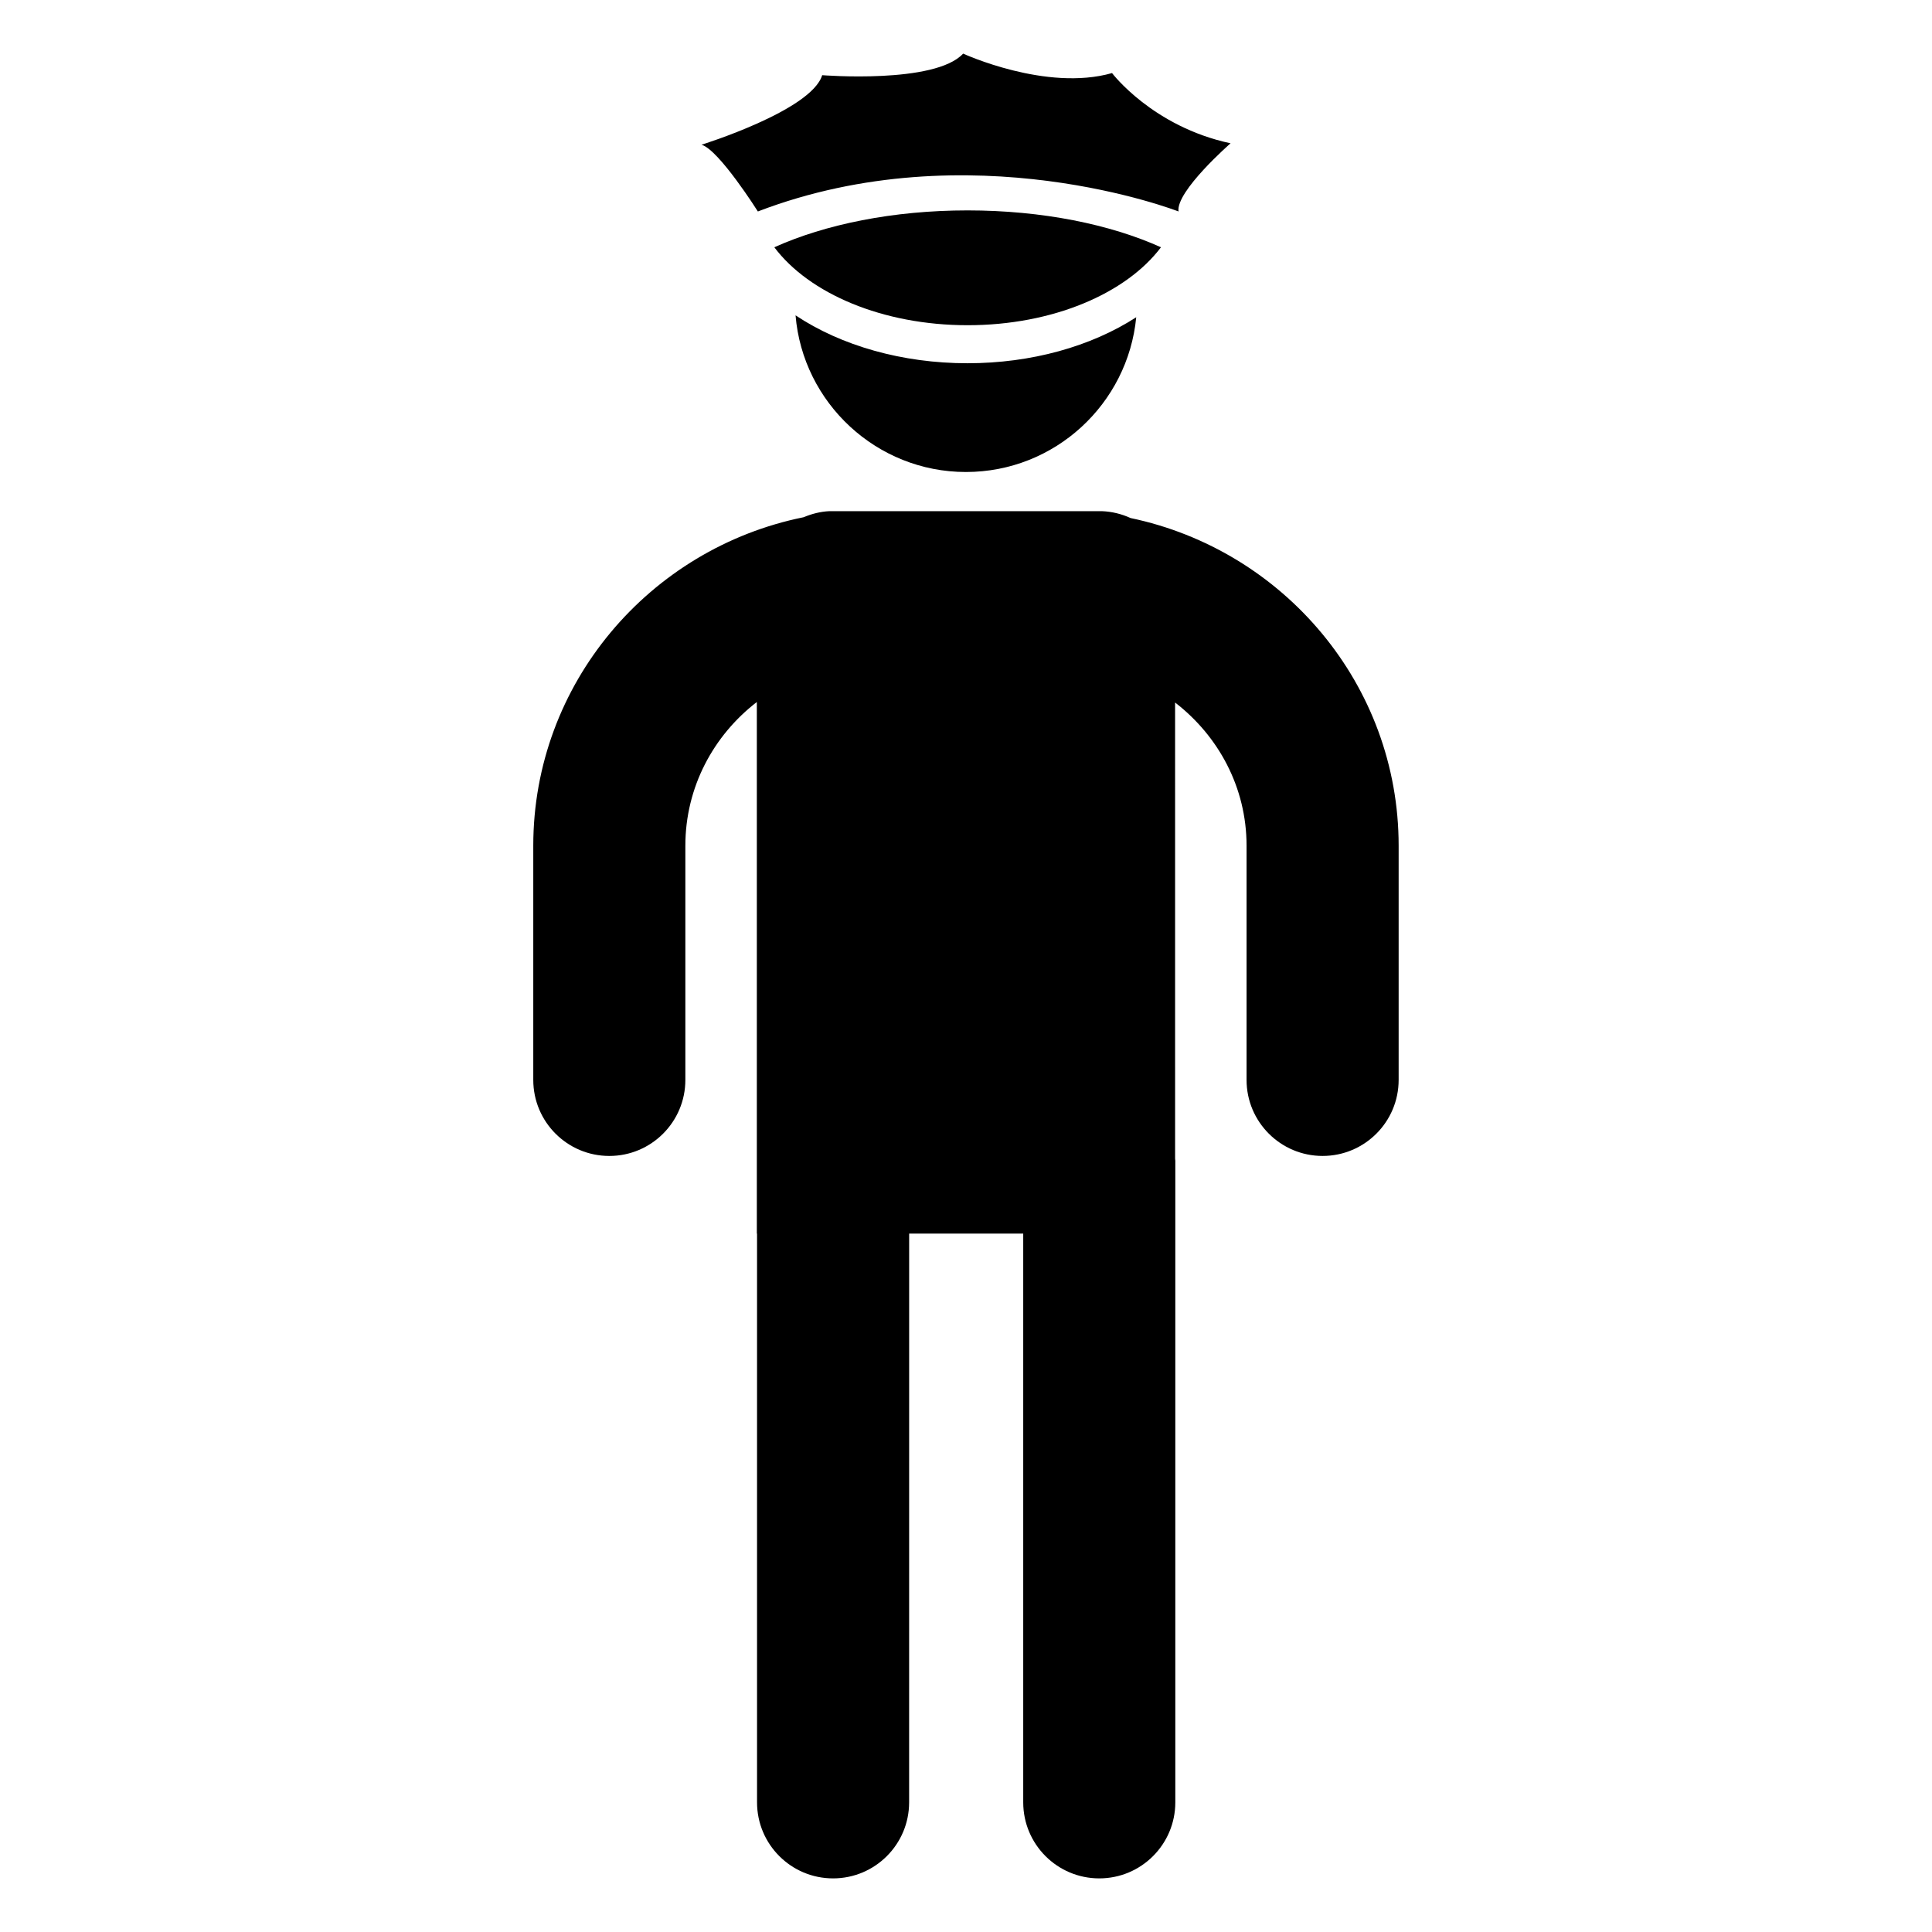 <?xml version="1.0" encoding="UTF-8"?>
<!-- Uploaded to: SVG Repo, www.svgrepo.com, Generator: SVG Repo Mixer Tools -->
<svg fill="#000000" width="800px" height="800px" version="1.1" viewBox="144 144 512 512" xmlns="http://www.w3.org/2000/svg">
 <g>
  <path d="m443.62 281.29c-2.348-1.078-4.934-1.727-7.656-1.828h-72.145c-2.418 0.113-4.703 0.707-6.832 1.605-40.816 8.242-71.664 44.098-71.664 87.055v62.066c0 11.129 9.023 20.152 20.152 20.152 11.129 0 20.152-9.023 20.152-20.152v-62.066c0-15.504 7.449-29.223 18.941-38.082v140.87h0.055v150.73c0 11.129 9.023 20.152 20.152 20.152s20.152-9.023 20.152-20.152l0.008-150.73h30.23v150.73c0 11.129 9.023 20.152 20.152 20.152 11.129 0 20.152-9.023 20.152-20.152v-170.04c0-0.191-0.051-0.367-0.055-0.555l-0.004-120.87c11.465 8.848 18.941 22.469 18.941 37.945v62.066c0 11.129 9.023 20.152 20.152 20.152 11.129 0 20.152-9.023 20.152-20.152v-62.066c0-42.727-30.543-78.344-71.039-86.832z"/>
  <path d="m354.83 227.57c1.914 23.176 21.461 41.516 45.141 41.516 23.578 0 42.926-18.035 45.141-41.012-11.992 7.758-27.809 12.191-44.738 12.191-17.23 0-33.449-4.637-45.543-12.695z"/>
  <path d="m451.67 209.53c-13.422-6.059-31.441-9.773-51.254-9.773-19.766 0-37.785 3.715-51.211 9.773 9.195 12.25 28.684 20.656 51.211 20.656 22.57 0 42.016-8.402 51.254-20.656z"/>
  <path d="m344.84 200.04c56.312-21.562 111.48 0 111.48 0-0.766-5.344 13.793-18.062 13.793-18.062-20.688-4.422-31.41-18.613-31.41-18.613-17.434 4.981-39.461-5.156-39.461-5.156-7.473 8.109-37.352 5.715-37.352 5.715-2.875 9.398-31.988 18.43-31.988 18.43 4.598 1.285 14.941 17.688 14.941 17.688z"/>
 </g>
</svg>